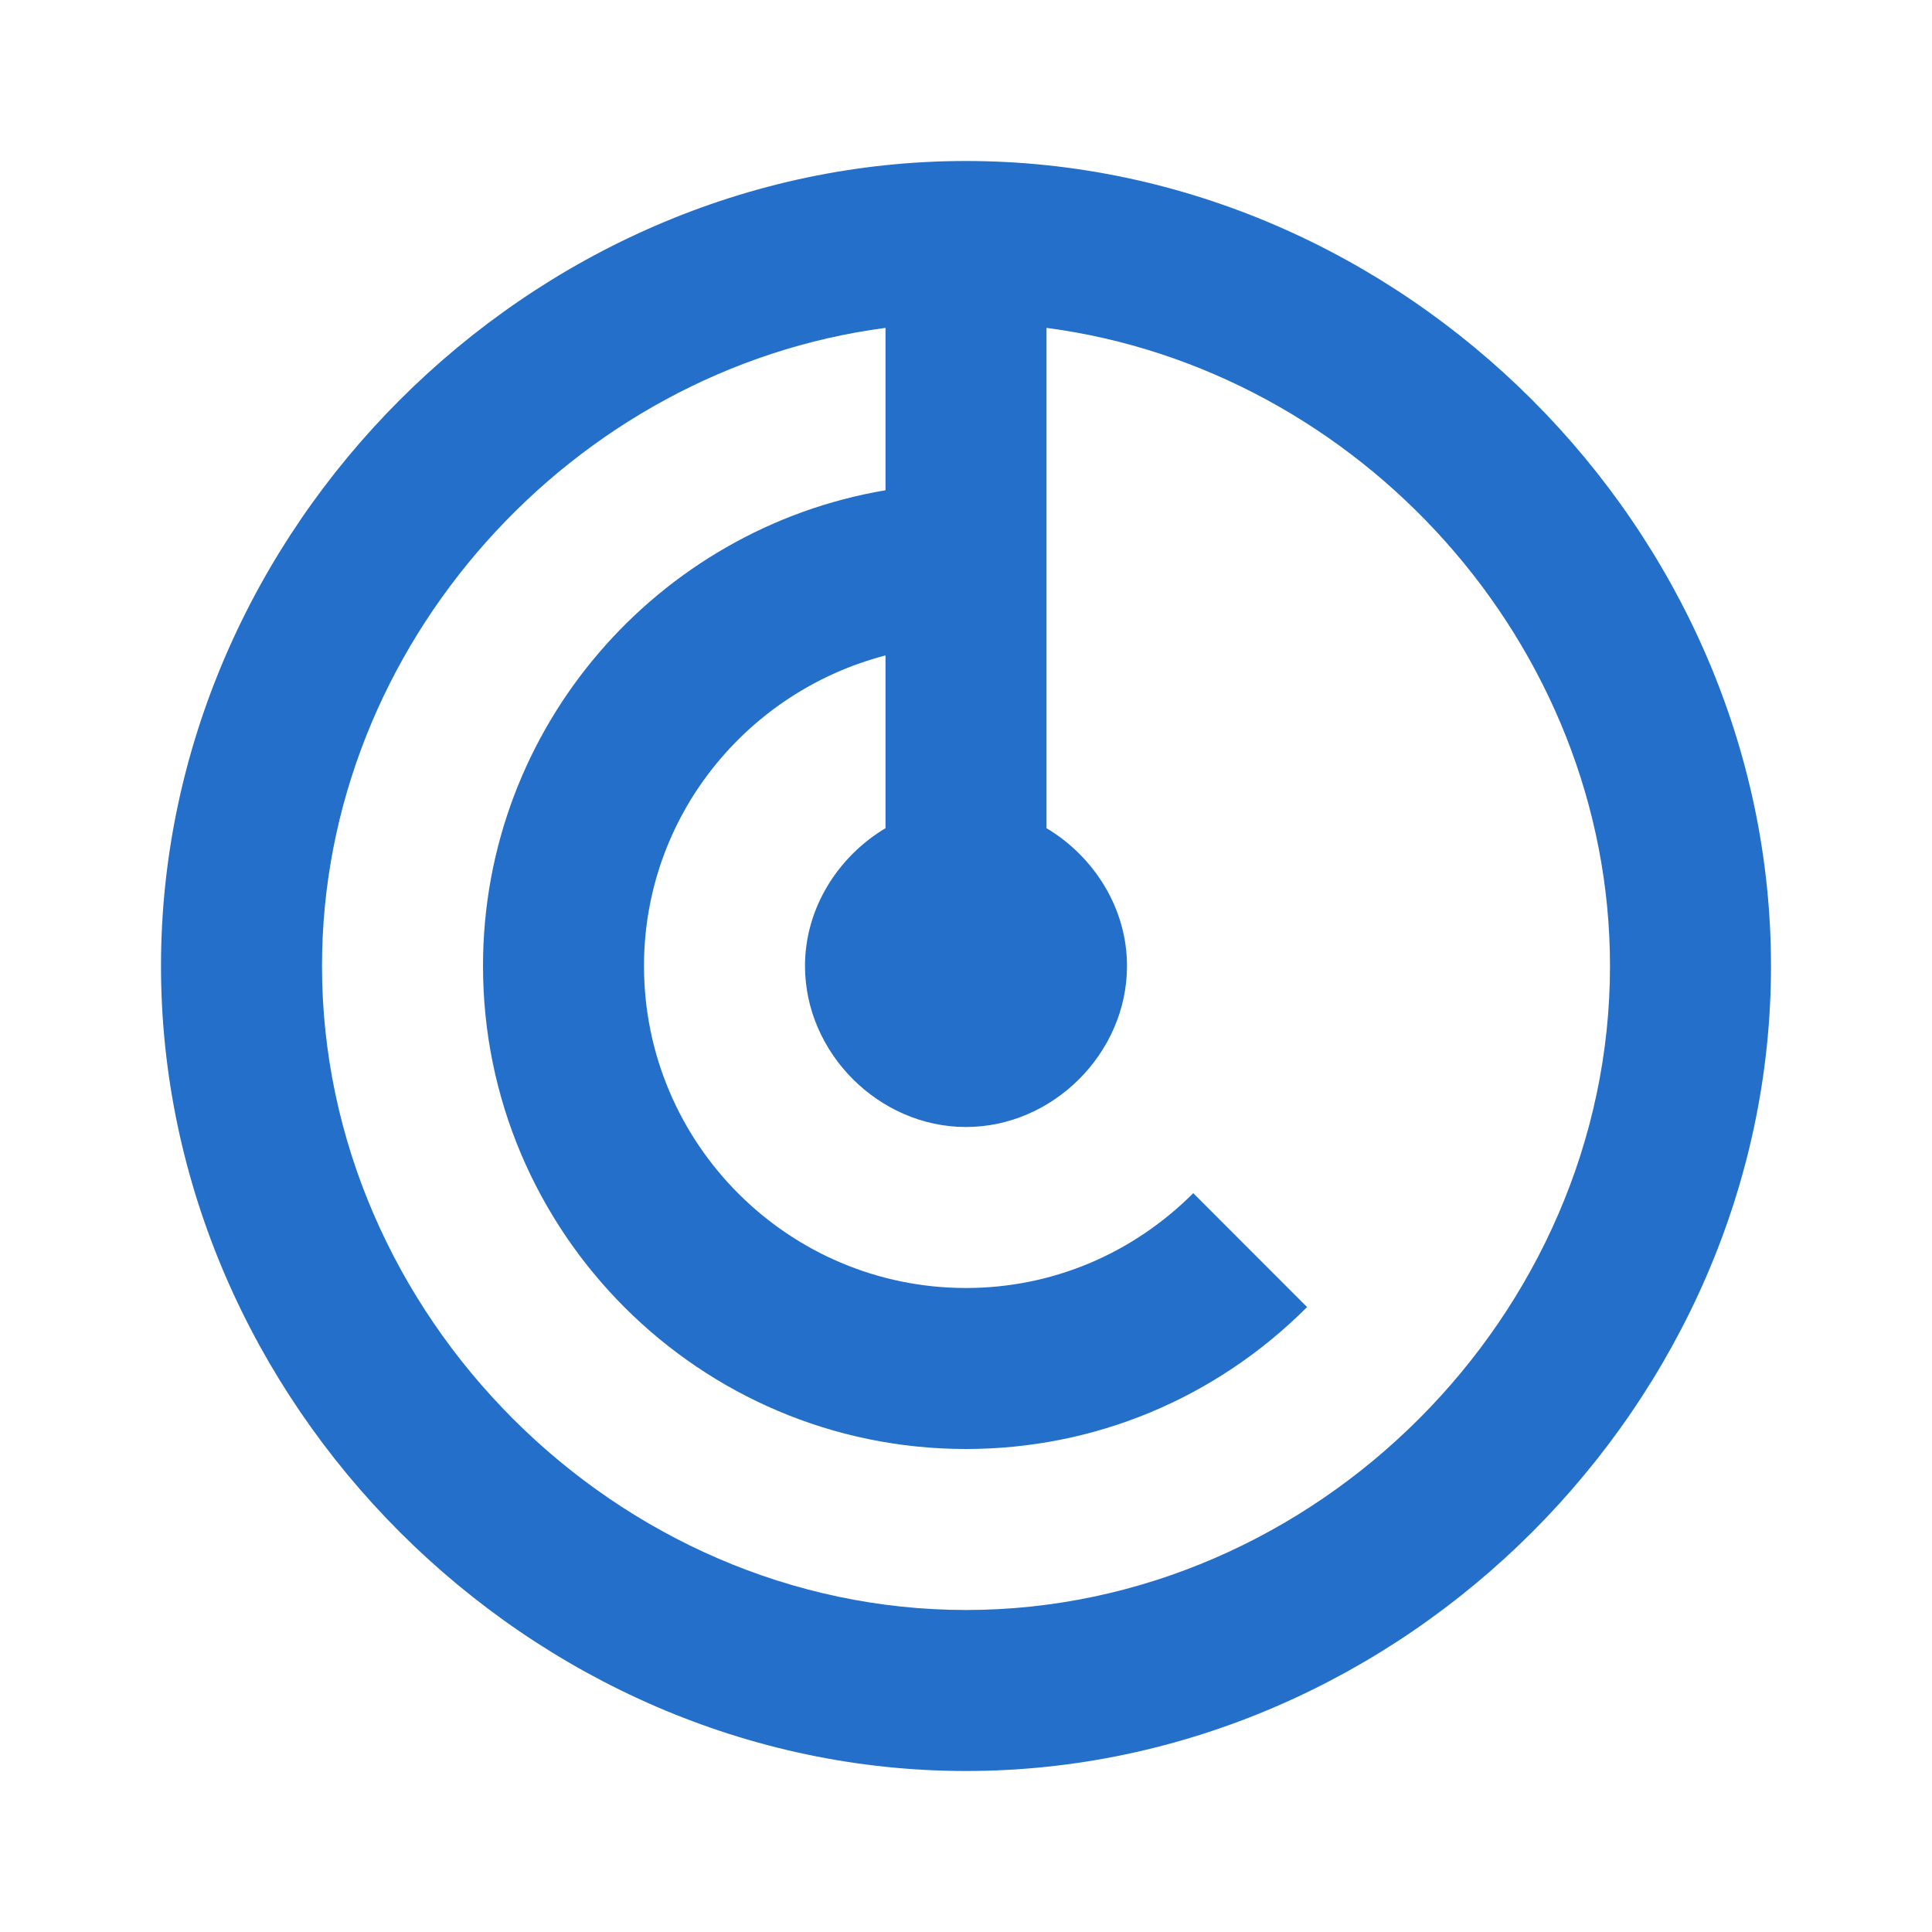 <svg width="24" height="24" viewBox="0 0 24 24" fill="none" xmlns="http://www.w3.org/2000/svg">
<path d="M12 2C6.579 2 2 6.58 2 12C2 17.42 6.579 22 12 22C17.421 22 22 17.42 22 12C22 6.58 17.421 2 12 2ZM12 20C7.663 20 4 16.336 4 12C4 8.002 7.115 4.583 11 4.073V6.09C8.167 6.569 6 9.033 6 12C6 15.309 8.691 18 12 18C13.595 18 15.1 17.374 16.237 16.237L14.823 14.822C14.063 15.582 13.061 16 12 16C9.794 16 8 14.206 8 12C8 10.142 9.279 8.589 11 8.142V10.288C10.41 10.641 10 11.281 10 12C10 13.081 10.919 14 12 14C13.081 14 14 13.081 14 12C14 11.281 13.59 10.641 13 10.288V4.073C16.885 4.583 20 8.002 20 12C20 16.336 16.337 20 12 20Z" fill="#236FCA"/>
</svg>

